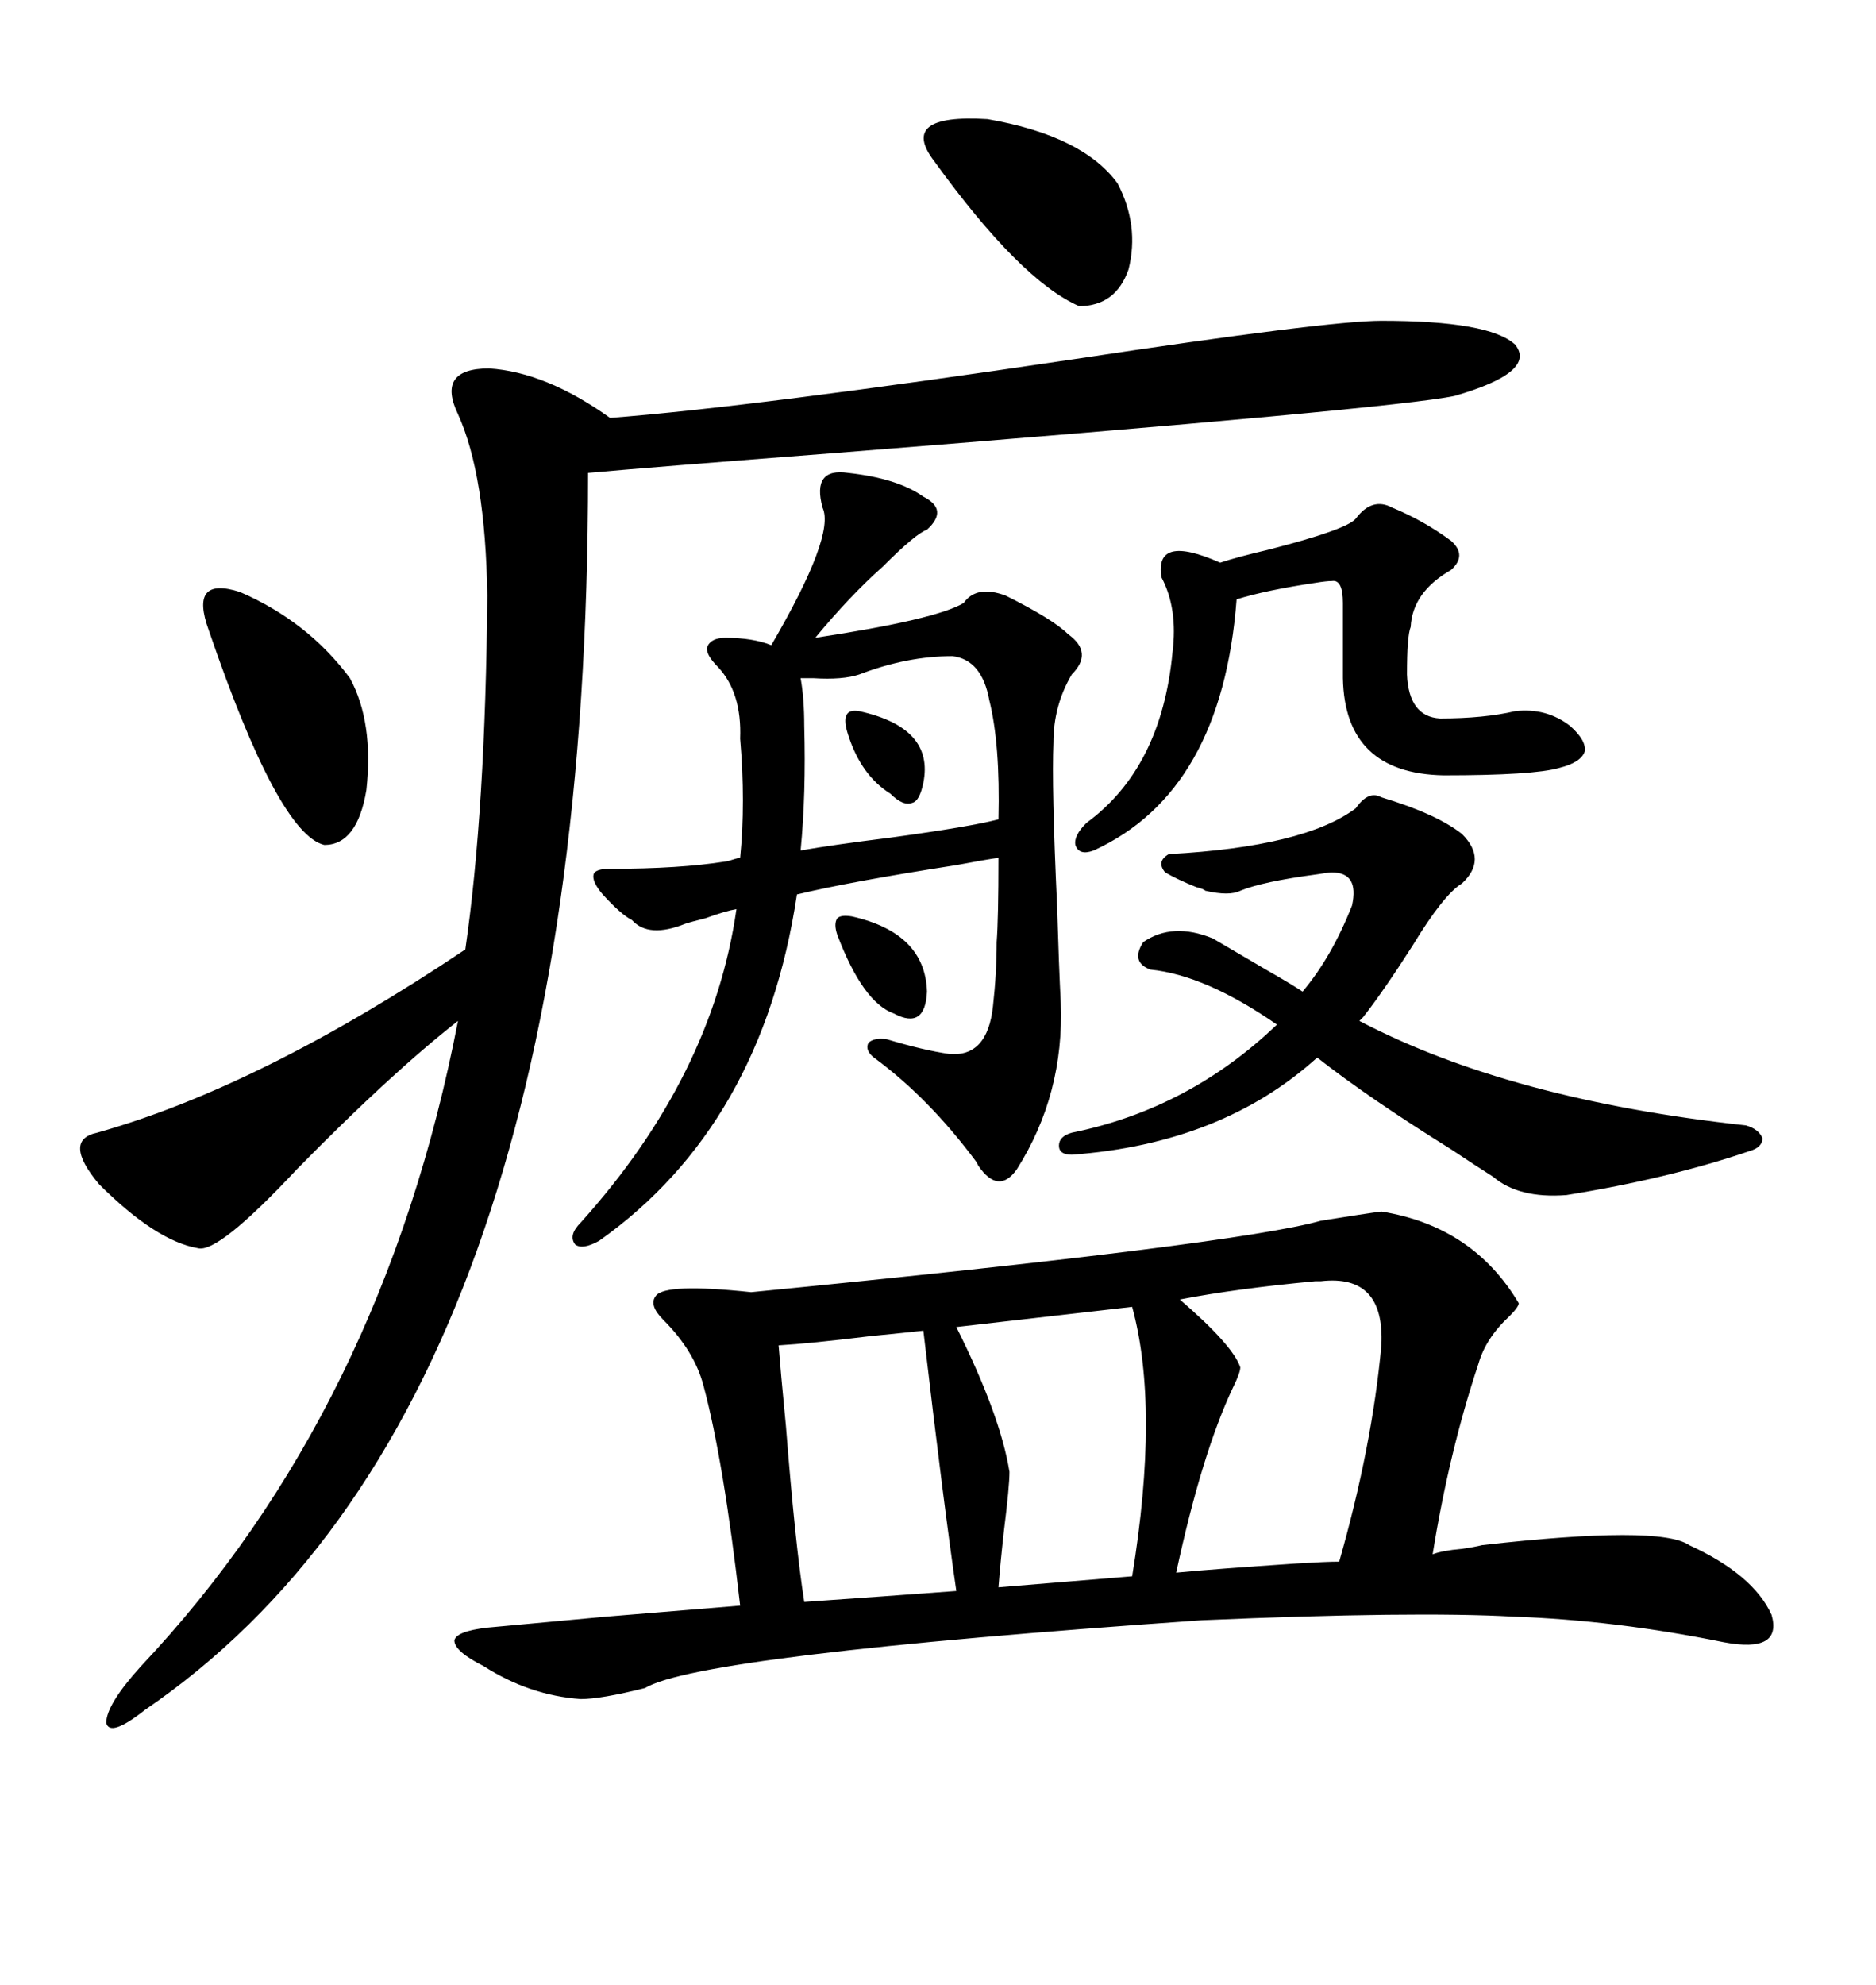 <svg xmlns="http://www.w3.org/2000/svg" xmlns:xlink="http://www.w3.org/1999/xlink" width="300" height="317.285"><path d="M77.34 266.31L77.34 266.31Q72.66 263.96 72.66 262.21L72.66 262.21Q72.95 260.74 77.93 260.16L77.93 260.16Q84.38 259.57 96.97 258.40L96.97 258.40Q111.33 257.23 118.36 256.64L118.36 256.64Q115.72 233.50 112.50 221.48L112.50 221.48Q111.04 215.92 106.05 210.94L106.05 210.94Q103.71 208.59 104.88 207.13L104.88 207.13Q106.35 205.08 120.12 206.54L120.12 206.54Q197.75 198.93 211.23 195.12L211.23 195.12Q218.55 193.95 220.90 193.65L220.90 193.65Q235.55 196.00 242.87 208.30L242.87 208.30Q242.87 208.89 241.41 210.35L241.41 210.35Q237.60 213.87 236.43 217.97L236.43 217.97Q231.74 232.03 229.10 248.44L229.10 248.44Q230.57 247.85 233.79 247.56L233.79 247.56Q235.84 247.27 237.01 246.97L237.01 246.97Q265.43 243.75 270.12 246.97L270.12 246.97Q280.37 251.66 283.30 258.11L283.30 258.11Q285.06 264.26 275.68 262.50L275.68 262.50Q258.40 258.98 241.99 258.40L241.99 258.40Q226.17 257.52 192.19 258.98L192.19 258.98Q111.91 264.55 103.13 269.82L103.13 269.82Q96.09 271.58 92.87 271.58L92.87 271.58Q84.67 271.00 77.34 266.31ZM220.90 51.27L220.90 51.27Q238.18 51.27 242.29 55.08L242.29 55.08Q245.80 59.47 232.62 63.28L232.62 63.28Q222.95 65.33 134.18 72.36L134.18 72.36Q103.71 74.71 94.04 75.59L94.04 75.59Q94.04 225 23.14 273.34L23.14 273.34Q17.58 277.73 16.99 275.39L16.99 275.39Q16.99 272.46 22.56 266.31L22.56 266.31Q61.23 225.29 73.24 163.18L73.24 163.18Q62.40 171.68 47.46 186.91L47.46 186.91Q34.86 200.39 31.64 199.51L31.64 199.51Q24.90 198.34 15.82 189.26L15.82 189.26Q9.96 182.23 15.53 181.05L15.53 181.05Q41.60 173.73 74.41 151.76L74.41 151.76Q77.64 129.49 77.93 95.21L77.93 95.21Q77.64 75.88 73.24 66.21L73.24 66.21Q69.73 58.89 78.22 58.89L78.22 58.89Q87.30 59.47 97.56 66.80L97.56 66.80Q120.41 65.04 171.68 57.42L171.68 57.42Q212.40 51.27 220.90 51.27ZM135.64 75.59L135.64 75.59Q143.55 76.46 147.66 79.39L147.66 79.39Q151.76 81.45 148.24 84.67L148.24 84.67Q146.48 85.25 141.21 90.53L141.21 90.53Q135.94 95.21 130.37 101.95L130.37 101.95Q149.71 99.02 154.10 96.39L154.10 96.39Q156.15 93.46 160.84 95.21L160.84 95.21Q168.46 99.02 170.80 101.37L170.80 101.37Q174.90 104.30 171.39 107.81L171.39 107.81Q168.46 112.79 168.46 118.65L168.46 118.65Q168.16 125.68 169.04 144.73L169.04 144.73Q169.34 154.69 169.63 160.25L169.63 160.25Q170.21 174.90 162.60 186.91L162.60 186.91Q159.67 191.02 156.45 186.33L156.45 186.33Q156.45 186.33 156.15 185.74L156.15 185.74Q148.54 175.49 139.75 169.04L139.75 169.04Q138.28 167.87 138.87 166.70L138.87 166.70Q139.75 165.82 141.80 166.11L141.80 166.11Q147.66 167.87 151.76 168.46L151.76 168.46Q157.91 169.04 158.79 160.84L158.79 160.84Q159.38 155.57 159.38 150.59L159.38 150.59Q159.67 146.78 159.67 137.11L159.67 137.11Q157.62 137.40 152.93 138.28L152.93 138.28Q135.94 140.92 127.44 142.97L127.44 142.97Q121.88 179.88 95.80 198.34L95.80 198.34Q93.16 199.80 91.99 198.93L91.99 198.93Q90.82 197.46 92.87 195.41L92.87 195.41Q113.96 171.97 117.77 145.31L117.77 145.31Q116.02 145.61 112.79 146.78L112.79 146.78Q110.45 147.36 109.57 147.66L109.57 147.66Q103.71 150 101.07 147.07L101.07 147.07Q99.32 146.19 96.39 142.97L96.39 142.97Q94.63 140.92 94.92 139.75L94.92 139.75Q95.21 138.87 97.56 138.87L97.56 138.87Q108.69 138.87 116.02 137.70L116.02 137.70Q116.31 137.70 117.19 137.40L117.19 137.40Q118.07 137.11 118.36 137.11L118.36 137.11Q119.24 128.32 118.36 118.07L118.36 118.07Q118.65 110.74 114.84 106.64L114.84 106.64Q112.79 104.59 113.09 103.42L113.09 103.42Q113.67 101.95 116.02 101.95L116.02 101.95Q120.41 101.95 123.34 103.13L123.34 103.13Q133.59 85.55 131.54 81.15L131.54 81.15Q129.79 74.71 135.64 75.59ZM216.80 129.20L216.80 129.20Q218.85 126.27 220.90 127.44L220.90 127.44Q229.69 130.08 233.79 133.30L233.79 133.30Q237.89 137.40 233.79 141.21L233.79 141.21Q230.86 142.97 225.88 151.17L225.88 151.17Q221.19 158.50 217.97 162.60L217.97 162.60L217.38 163.18Q241.41 175.78 279.20 179.88L279.20 179.88Q281.25 180.47 281.84 181.93L281.84 181.93Q281.84 183.40 279.79 183.98L279.79 183.98Q266.89 188.38 250.49 191.02L250.49 191.02Q242.87 191.60 238.77 188.09L238.77 188.09Q236.43 186.62 232.03 183.69L232.03 183.69Q218.85 175.49 210.64 169.04L210.64 169.04Q195.41 182.81 171.39 184.57L171.39 184.57Q169.34 184.57 169.34 183.11L169.34 183.11Q169.34 181.64 171.39 181.05L171.39 181.05Q190.14 177.25 204.20 163.77L204.20 163.77Q192.77 155.86 183.98 154.98L183.98 154.98Q180.76 153.81 182.81 150.59L182.81 150.59Q187.50 147.36 193.95 150L193.95 150Q197.46 152.05 202.44 154.98L202.44 154.98Q206.54 157.32 208.30 158.50L208.30 158.50Q212.99 152.93 216.21 144.73L216.21 144.73Q217.38 139.45 212.99 139.45L212.99 139.45Q212.40 139.45 210.64 139.75L210.64 139.75Q201.86 140.92 198.34 142.38L198.34 142.38Q196.58 143.26 192.77 142.38L192.77 142.38Q192.48 142.09 191.31 141.80L191.31 141.80Q188.38 140.63 186.33 139.45L186.33 139.45Q184.86 137.70 186.91 136.52L186.91 136.52Q208.59 135.35 216.80 129.20ZM216.80 82.91L216.80 82.91Q219.43 79.39 222.66 81.15L222.66 81.15Q227.64 83.20 232.03 86.43L232.03 86.43Q234.67 88.77 232.03 91.11L232.03 91.11Q225.88 94.63 225.59 100.20L225.59 100.20Q225 101.66 225 107.81L225 107.81Q225.29 114.55 230.27 114.84L230.27 114.84Q237.30 114.84 242.29 113.67L242.29 113.67Q247.27 113.09 251.07 116.02L251.07 116.02Q253.71 118.36 253.42 120.12L253.42 120.12Q252.83 121.88 249.32 122.75L249.32 122.75Q245.21 123.93 230.86 123.93L230.86 123.93Q215.04 123.63 214.75 108.40L214.75 108.40L214.75 96.39Q214.75 92.58 212.99 92.87L212.99 92.87Q212.11 92.87 210.35 93.16L210.35 93.16Q202.44 94.34 197.75 95.80L197.75 95.80Q195.41 126.56 174.90 135.94L174.90 135.94Q172.56 136.82 171.97 135.06L171.97 135.06Q171.68 133.59 173.73 131.54L173.73 131.54Q185.74 122.75 187.50 104.30L187.50 104.30Q188.38 97.27 185.74 92.29L185.74 92.29Q184.57 85.25 195.12 89.94L195.12 89.94Q197.75 89.06 202.73 87.89L202.73 87.89Q215.33 84.67 216.80 82.91ZM198.34 218.55L198.34 218.55Q198.34 219.43 197.17 221.78L197.17 221.78Q192.19 232.32 188.09 251.37L188.09 251.37Q194.24 250.78 207.42 249.90L207.42 249.90Q212.11 249.61 214.16 249.61L214.16 249.61Q219.43 231.15 220.90 215.04L220.90 215.04Q221.48 203.61 211.23 204.79L211.23 204.79Q210.94 204.79 210.35 204.79L210.35 204.79Q197.75 205.96 188.67 207.71L188.67 207.71Q197.17 215.04 198.34 218.55ZM161.43 235.25L161.43 235.25Q161.43 237.60 160.55 244.63L160.55 244.63Q159.96 249.90 159.67 253.71L159.67 253.71L181.05 251.95Q185.45 225 181.05 208.89L181.05 208.89L152.93 212.11Q159.96 226.17 161.43 235.25ZM124.51 215.04L124.51 215.04Q124.80 218.85 125.68 227.93L125.68 227.93Q127.15 246.68 128.61 256.05L128.61 256.05Q132.71 255.76 140.92 255.18L140.92 255.18Q148.83 254.59 152.93 254.30L152.93 254.30Q150.88 240.23 147.66 212.70L147.66 212.70Q145.02 212.99 139.16 213.57L139.16 213.57Q129.49 214.75 124.51 215.04ZM128.61 116.02L128.61 116.02Q128.91 126.86 128.03 135.94L128.03 135.94Q133.01 135.06 142.38 133.89L142.38 133.89Q155.27 132.13 159.67 130.96L159.67 130.96Q159.96 118.95 158.20 111.91L158.20 111.91Q157.03 105.47 152.34 104.88L152.34 104.88Q145.02 104.88 137.40 107.81L137.40 107.81Q134.77 108.69 130.08 108.40L130.08 108.40Q128.61 108.40 128.03 108.40L128.03 108.40Q128.61 111.62 128.61 116.02ZM33.40 100.78L33.40 100.78Q30.18 91.99 38.38 94.63L38.38 94.63Q49.22 99.32 55.96 108.40L55.96 108.40Q59.77 115.43 58.59 126.27L58.59 126.27Q57.13 135.06 51.86 135.06L51.86 135.06Q44.53 133.30 33.40 100.78ZM149.41 25.78L149.41 25.78Q143.55 18.16 157.91 19.04L157.91 19.04Q173.14 21.68 178.71 29.30L178.71 29.30Q182.23 36.04 180.47 43.07L180.47 43.07Q178.42 48.93 172.56 48.93L172.56 48.93Q163.18 44.82 149.41 25.78ZM136.23 146.48L136.23 146.48Q147.95 149.12 148.24 158.50L148.24 158.50Q147.95 164.65 142.97 162.01L142.97 162.01Q137.99 160.25 133.89 149.41L133.89 149.41Q133.30 147.66 133.89 146.78L133.89 146.78Q134.47 146.19 136.23 146.48ZM137.40 113.67L137.40 113.67Q149.41 116.31 147.66 125.10L147.66 125.10Q147.07 128.03 145.90 128.32L145.90 128.32Q144.43 128.91 142.38 126.86L142.38 126.86Q137.70 123.93 135.64 117.48L135.64 117.48Q134.18 113.09 137.40 113.67Z"/></svg>